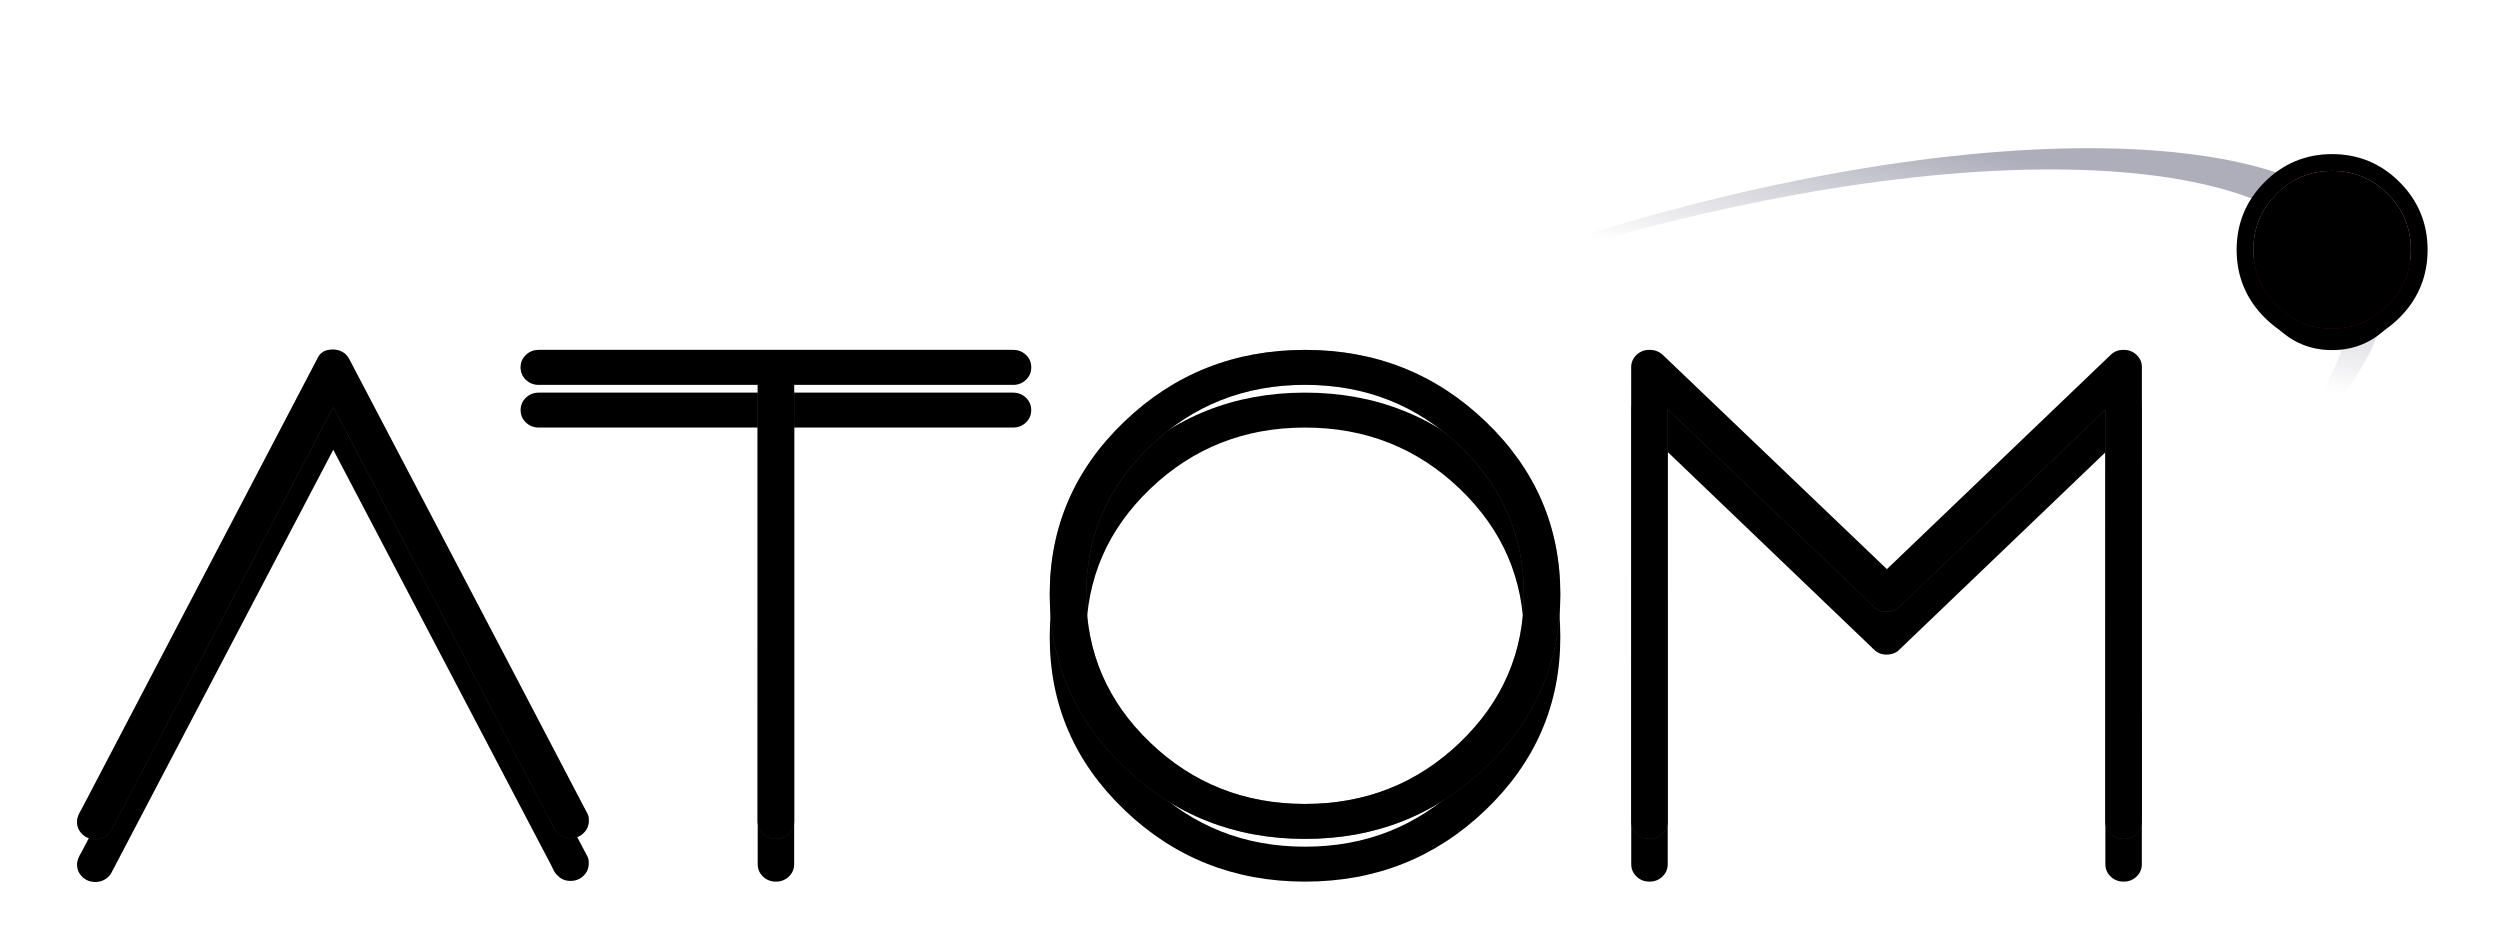 <?xml version="1.0" encoding="UTF-8"?>
<svg width="117px" height="44px" viewBox="0 0 117 44" version="1.1" xmlns="http://www.w3.org/2000/svg" xmlns:xlink="http://www.w3.org/1999/xlink">
    <title>0F25B6BD-3983-4C59-ADC7-11010B44A369</title>
    <defs>
        <linearGradient x1="50%" y1="0%" x2="50%" y2="100%" id="linearGradient-1">
            <stop stop-color="#79798F" stop-opacity="0.7" offset="0%"></stop>
            <stop stop-color="#4F4F5F" stop-opacity="0.7" offset="97.406%"></stop>
        </linearGradient>
        <path d="M73.342,1.192 C73.342,0.963 73.425,0.77 73.59,0.612 C73.755,0.454 73.957,0.375 74.196,0.375 C74.435,0.375 74.639,0.451 74.81,0.604 L85.307,10.64 L95.787,0.604 C95.947,0.451 96.146,0.375 96.385,0.375 C96.624,0.375 96.826,0.454 96.991,0.612 C97.156,0.77 97.238,0.963 97.238,1.192 L97.238,22.442 C97.238,22.671 97.156,22.865 96.991,23.023 C96.826,23.181 96.624,23.26 96.385,23.26 C96.146,23.26 95.944,23.181 95.779,23.023 C95.614,22.865 95.531,22.671 95.531,22.442 L95.531,3.17 L85.802,12.487 C85.654,12.586 85.484,12.635 85.29,12.635 C85.051,12.635 84.852,12.553 84.693,12.389 C84.647,12.357 84.613,12.324 84.59,12.291 L75.049,3.154 L75.049,22.442 C75.049,22.671 74.967,22.865 74.802,23.023 C74.637,23.181 74.435,23.26 74.196,23.26 C73.957,23.26 73.755,23.181 73.59,23.023 C73.425,22.865 73.342,22.671 73.342,22.442 L73.342,1.192 Z" id="path-2"></path>
        <filter x="-20.9%" y="-17.5%" width="141.8%" height="143.7%" filterUnits="objectBoundingBox" id="filter-3">
            <feOffset dx="0" dy="1" in="SourceAlpha" result="shadowOffsetOuter1"></feOffset>
            <feGaussianBlur stdDeviation="1.5" in="shadowOffsetOuter1" result="shadowBlurOuter1"></feGaussianBlur>
            <feComposite in="shadowBlurOuter1" in2="SourceAlpha" operator="out" result="shadowBlurOuter1"></feComposite>
            <feColorMatrix values="0 0 0 0 0   0 0 0 0 0   0 0 0 0 0  0 0 0 0.237 0" type="matrix" in="shadowBlurOuter1" result="shadowMatrixOuter1"></feColorMatrix>
            <feOffset dx="0" dy="1" in="SourceAlpha" result="shadowOffsetOuter2"></feOffset>
            <feGaussianBlur stdDeviation="0.5" in="shadowOffsetOuter2" result="shadowBlurOuter2"></feGaussianBlur>
            <feComposite in="shadowBlurOuter2" in2="SourceAlpha" operator="out" result="shadowBlurOuter2"></feComposite>
            <feColorMatrix values="0 0 0 0 0   0 0 0 0 0   0 0 0 0 0  0 0 0 0.5 0" type="matrix" in="shadowBlurOuter2" result="shadowMatrixOuter2"></feColorMatrix>
            <feMerge>
                <feMergeNode in="shadowMatrixOuter1"></feMergeNode>
                <feMergeNode in="shadowMatrixOuter2"></feMergeNode>
            </feMerge>
        </filter>
        <filter x="-16.7%" y="-13.1%" width="133.5%" height="135.0%" filterUnits="objectBoundingBox" id="filter-4">
            <feGaussianBlur stdDeviation="0.5" in="SourceAlpha" result="shadowBlurInner1"></feGaussianBlur>
            <feOffset dx="0" dy="-1" in="shadowBlurInner1" result="shadowOffsetInner1"></feOffset>
            <feComposite in="shadowOffsetInner1" in2="SourceAlpha" operator="arithmetic" k2="-1" k3="1" result="shadowInnerInner1"></feComposite>
            <feColorMatrix values="0 0 0 0 0   0 0 0 0 0   0 0 0 0 0  0 0 0 0.242 0" type="matrix" in="shadowInnerInner1" result="shadowMatrixInner1"></feColorMatrix>
            <feGaussianBlur stdDeviation="0.5" in="SourceAlpha" result="shadowBlurInner2"></feGaussianBlur>
            <feOffset dx="0" dy="1" in="shadowBlurInner2" result="shadowOffsetInner2"></feOffset>
            <feComposite in="shadowOffsetInner2" in2="SourceAlpha" operator="arithmetic" k2="-1" k3="1" result="shadowInnerInner2"></feComposite>
            <feColorMatrix values="0 0 0 0 0.902   0 0 0 0 0.902   0 0 0 0 1  0 0 0 0.24 0" type="matrix" in="shadowInnerInner2" result="shadowMatrixInner2"></feColorMatrix>
            <feGaussianBlur stdDeviation="0.5" in="SourceAlpha" result="shadowBlurInner3"></feGaussianBlur>
            <feOffset dx="0" dy="0" in="shadowBlurInner3" result="shadowOffsetInner3"></feOffset>
            <feComposite in="shadowOffsetInner3" in2="SourceAlpha" operator="arithmetic" k2="-1" k3="1" result="shadowInnerInner3"></feComposite>
            <feColorMatrix values="0 0 0 0 0.902   0 0 0 0 0.902   0 0 0 0 1  0 0 0 0.241 0" type="matrix" in="shadowInnerInner3" result="shadowMatrixInner3"></feColorMatrix>
            <feMerge>
                <feMergeNode in="shadowMatrixInner1"></feMergeNode>
                <feMergeNode in="shadowMatrixInner2"></feMergeNode>
                <feMergeNode in="shadowMatrixInner3"></feMergeNode>
            </feMerge>
        </filter>
        <path d="M58.075,0.375 C61.375,0.375 64.191,1.492 66.523,3.726 C68.856,5.96 70.023,8.657 70.023,11.817 C70.023,14.978 68.856,17.675 66.523,19.909 C64.191,22.143 61.375,23.26 58.075,23.26 C54.775,23.26 51.958,22.143 49.626,19.909 C47.293,17.675 46.127,14.978 46.127,11.817 C46.127,8.657 47.293,5.96 49.626,3.726 C51.958,1.492 54.775,0.375 58.075,0.375 Z M58.075,2.01 C55.241,2.01 52.826,2.966 50.829,4.878 C48.832,6.791 47.833,9.104 47.833,11.817 C47.833,14.531 48.832,16.844 50.829,18.756 C52.826,20.669 55.241,21.625 58.075,21.625 C60.908,21.625 63.323,20.669 65.32,18.756 C67.317,16.844 68.316,14.531 68.316,11.817 C68.316,9.104 67.317,6.791 65.32,4.878 C63.323,2.966 60.908,2.01 58.075,2.01 Z" id="path-5"></path>
        <filter x="-20.9%" y="-17.5%" width="141.8%" height="143.7%" filterUnits="objectBoundingBox" id="filter-6">
            <feOffset dx="0" dy="1" in="SourceAlpha" result="shadowOffsetOuter1"></feOffset>
            <feGaussianBlur stdDeviation="1.5" in="shadowOffsetOuter1" result="shadowBlurOuter1"></feGaussianBlur>
            <feComposite in="shadowBlurOuter1" in2="SourceAlpha" operator="out" result="shadowBlurOuter1"></feComposite>
            <feColorMatrix values="0 0 0 0 0   0 0 0 0 0   0 0 0 0 0  0 0 0 0.237 0" type="matrix" in="shadowBlurOuter1" result="shadowMatrixOuter1"></feColorMatrix>
            <feOffset dx="0" dy="1" in="SourceAlpha" result="shadowOffsetOuter2"></feOffset>
            <feGaussianBlur stdDeviation="0.5" in="shadowOffsetOuter2" result="shadowBlurOuter2"></feGaussianBlur>
            <feComposite in="shadowBlurOuter2" in2="SourceAlpha" operator="out" result="shadowBlurOuter2"></feComposite>
            <feColorMatrix values="0 0 0 0 0   0 0 0 0 0   0 0 0 0 0  0 0 0 0.5 0" type="matrix" in="shadowBlurOuter2" result="shadowMatrixOuter2"></feColorMatrix>
            <feMerge>
                <feMergeNode in="shadowMatrixOuter1"></feMergeNode>
                <feMergeNode in="shadowMatrixOuter2"></feMergeNode>
            </feMerge>
        </filter>
        <filter x="-16.7%" y="-13.1%" width="133.5%" height="135.0%" filterUnits="objectBoundingBox" id="filter-7">
            <feGaussianBlur stdDeviation="0.5" in="SourceAlpha" result="shadowBlurInner1"></feGaussianBlur>
            <feOffset dx="0" dy="-1" in="shadowBlurInner1" result="shadowOffsetInner1"></feOffset>
            <feComposite in="shadowOffsetInner1" in2="SourceAlpha" operator="arithmetic" k2="-1" k3="1" result="shadowInnerInner1"></feComposite>
            <feColorMatrix values="0 0 0 0 0   0 0 0 0 0   0 0 0 0 0  0 0 0 0.242 0" type="matrix" in="shadowInnerInner1" result="shadowMatrixInner1"></feColorMatrix>
            <feGaussianBlur stdDeviation="0.5" in="SourceAlpha" result="shadowBlurInner2"></feGaussianBlur>
            <feOffset dx="0" dy="1" in="shadowBlurInner2" result="shadowOffsetInner2"></feOffset>
            <feComposite in="shadowOffsetInner2" in2="SourceAlpha" operator="arithmetic" k2="-1" k3="1" result="shadowInnerInner2"></feComposite>
            <feColorMatrix values="0 0 0 0 0.902   0 0 0 0 0.902   0 0 0 0 1  0 0 0 0.24 0" type="matrix" in="shadowInnerInner2" result="shadowMatrixInner2"></feColorMatrix>
            <feGaussianBlur stdDeviation="0.5" in="SourceAlpha" result="shadowBlurInner3"></feGaussianBlur>
            <feOffset dx="0" dy="0" in="shadowBlurInner3" result="shadowOffsetInner3"></feOffset>
            <feComposite in="shadowOffsetInner3" in2="SourceAlpha" operator="arithmetic" k2="-1" k3="1" result="shadowInnerInner3"></feComposite>
            <feColorMatrix values="0 0 0 0 0.902   0 0 0 0 0.902   0 0 0 0 1  0 0 0 0.241 0" type="matrix" in="shadowInnerInner3" result="shadowMatrixInner3"></feColorMatrix>
            <feMerge>
                <feMergeNode in="shadowMatrixInner1"></feMergeNode>
                <feMergeNode in="shadowMatrixInner2"></feMergeNode>
                <feMergeNode in="shadowMatrixInner3"></feMergeNode>
            </feMerge>
        </filter>
        <path d="M22.219,2.01 C21.98,2.01 21.778,1.931 21.613,1.773 C21.448,1.615 21.365,1.421 21.365,1.192 C21.365,0.963 21.448,0.77 21.613,0.612 C21.778,0.454 21.98,0.375 22.219,0.375 L44.408,0.375 C44.647,0.375 44.849,0.454 45.014,0.612 C45.179,0.77 45.261,0.963 45.261,1.192 C45.261,1.421 45.179,1.615 45.014,1.773 C44.849,1.931 44.647,2.01 44.408,2.01 L34.167,2.01 L34.167,22.442 C34.167,22.671 34.084,22.865 33.919,23.023 C33.754,23.181 33.552,23.26 33.313,23.26 C33.074,23.26 32.872,23.181 32.707,23.023 C32.542,22.865 32.46,22.671 32.46,22.442 L32.46,2.01 L22.219,2.01 Z" id="path-8"></path>
        <filter x="-20.9%" y="-17.5%" width="141.8%" height="143.7%" filterUnits="objectBoundingBox" id="filter-9">
            <feOffset dx="0" dy="1" in="SourceAlpha" result="shadowOffsetOuter1"></feOffset>
            <feGaussianBlur stdDeviation="1.5" in="shadowOffsetOuter1" result="shadowBlurOuter1"></feGaussianBlur>
            <feComposite in="shadowBlurOuter1" in2="SourceAlpha" operator="out" result="shadowBlurOuter1"></feComposite>
            <feColorMatrix values="0 0 0 0 0   0 0 0 0 0   0 0 0 0 0  0 0 0 0.237 0" type="matrix" in="shadowBlurOuter1" result="shadowMatrixOuter1"></feColorMatrix>
            <feOffset dx="0" dy="1" in="SourceAlpha" result="shadowOffsetOuter2"></feOffset>
            <feGaussianBlur stdDeviation="0.5" in="shadowOffsetOuter2" result="shadowBlurOuter2"></feGaussianBlur>
            <feComposite in="shadowBlurOuter2" in2="SourceAlpha" operator="out" result="shadowBlurOuter2"></feComposite>
            <feColorMatrix values="0 0 0 0 0   0 0 0 0 0   0 0 0 0 0  0 0 0 0.5 0" type="matrix" in="shadowBlurOuter2" result="shadowMatrixOuter2"></feColorMatrix>
            <feMerge>
                <feMergeNode in="shadowMatrixOuter1"></feMergeNode>
                <feMergeNode in="shadowMatrixOuter2"></feMergeNode>
            </feMerge>
        </filter>
        <filter x="-16.7%" y="-13.1%" width="133.5%" height="135.0%" filterUnits="objectBoundingBox" id="filter-10">
            <feGaussianBlur stdDeviation="0.5" in="SourceAlpha" result="shadowBlurInner1"></feGaussianBlur>
            <feOffset dx="0" dy="-1" in="shadowBlurInner1" result="shadowOffsetInner1"></feOffset>
            <feComposite in="shadowOffsetInner1" in2="SourceAlpha" operator="arithmetic" k2="-1" k3="1" result="shadowInnerInner1"></feComposite>
            <feColorMatrix values="0 0 0 0 0   0 0 0 0 0   0 0 0 0 0  0 0 0 0.242 0" type="matrix" in="shadowInnerInner1" result="shadowMatrixInner1"></feColorMatrix>
            <feGaussianBlur stdDeviation="0.5" in="SourceAlpha" result="shadowBlurInner2"></feGaussianBlur>
            <feOffset dx="0" dy="1" in="shadowBlurInner2" result="shadowOffsetInner2"></feOffset>
            <feComposite in="shadowOffsetInner2" in2="SourceAlpha" operator="arithmetic" k2="-1" k3="1" result="shadowInnerInner2"></feComposite>
            <feColorMatrix values="0 0 0 0 0.902   0 0 0 0 0.902   0 0 0 0 1  0 0 0 0.24 0" type="matrix" in="shadowInnerInner2" result="shadowMatrixInner2"></feColorMatrix>
            <feGaussianBlur stdDeviation="0.5" in="SourceAlpha" result="shadowBlurInner3"></feGaussianBlur>
            <feOffset dx="0" dy="0" in="shadowBlurInner3" result="shadowOffsetInner3"></feOffset>
            <feComposite in="shadowOffsetInner3" in2="SourceAlpha" operator="arithmetic" k2="-1" k3="1" result="shadowInnerInner3"></feComposite>
            <feColorMatrix values="0 0 0 0 0.902   0 0 0 0 0.902   0 0 0 0 1  0 0 0 0.241 0" type="matrix" in="shadowInnerInner3" result="shadowMatrixInner3"></feColorMatrix>
            <feMerge>
                <feMergeNode in="shadowMatrixInner1"></feMergeNode>
                <feMergeNode in="shadowMatrixInner2"></feMergeNode>
                <feMergeNode in="shadowMatrixInner3"></feMergeNode>
            </feMerge>
        </filter>
        <linearGradient x1="50%" y1="0%" x2="50%" y2="100%" id="linearGradient-11">
            <stop stop-color="#79798F" stop-opacity="0.7" offset="0%"></stop>
            <stop stop-color="#4F4F5F" stop-opacity="0.7" offset="97.406%"></stop>
        </linearGradient>
        <path d="M2.194,22.884 C2.16,22.938 2.12,22.987 2.074,23.031 C1.904,23.194 1.699,23.276 1.46,23.276 C1.221,23.276 1.019,23.197 0.854,23.039 C0.689,22.881 0.606,22.687 0.606,22.459 C0.606,22.241 0.704,22.064 0.811,21.887 C8.115,7.929 11.781,0.922 11.811,0.865 C11.863,0.765 11.907,0.664 11.974,0.588 C12.132,0.418 12.332,0.359 12.571,0.359 C12.81,0.359 13.015,0.435 13.186,0.588 C13.266,0.675 13.328,0.767 13.374,0.865 C20.074,13.64 23.718,20.596 24.307,21.733 C24.447,22.002 24.416,21.931 24.489,22.077 C24.554,22.186 24.554,22.322 24.554,22.41 C24.554,22.638 24.471,22.832 24.306,22.99 C24.141,23.148 23.939,23.227 23.7,23.227 C23.461,23.227 23.262,23.145 23.103,22.982 C22.932,22.829 22.893,22.686 22.778,22.459 L21.054,19.173 L12.597,3.048 L4.14,19.173 L2.194,22.884 Z" id="path-12"></path>
        <filter x="-20.9%" y="-17.5%" width="141.8%" height="143.6%" filterUnits="objectBoundingBox" id="filter-13">
            <feOffset dx="0" dy="1" in="SourceAlpha" result="shadowOffsetOuter1"></feOffset>
            <feGaussianBlur stdDeviation="1.5" in="shadowOffsetOuter1" result="shadowBlurOuter1"></feGaussianBlur>
            <feComposite in="shadowBlurOuter1" in2="SourceAlpha" operator="out" result="shadowBlurOuter1"></feComposite>
            <feColorMatrix values="0 0 0 0 0   0 0 0 0 0   0 0 0 0 0  0 0 0 0.237 0" type="matrix" in="shadowBlurOuter1" result="shadowMatrixOuter1"></feColorMatrix>
            <feOffset dx="0" dy="1" in="SourceAlpha" result="shadowOffsetOuter2"></feOffset>
            <feGaussianBlur stdDeviation="0.5" in="shadowOffsetOuter2" result="shadowBlurOuter2"></feGaussianBlur>
            <feComposite in="shadowBlurOuter2" in2="SourceAlpha" operator="out" result="shadowBlurOuter2"></feComposite>
            <feColorMatrix values="0 0 0 0 0   0 0 0 0 0   0 0 0 0 0  0 0 0 0.5 0" type="matrix" in="shadowBlurOuter2" result="shadowMatrixOuter2"></feColorMatrix>
            <feMerge>
                <feMergeNode in="shadowMatrixOuter1"></feMergeNode>
                <feMergeNode in="shadowMatrixOuter2"></feMergeNode>
            </feMerge>
        </filter>
        <filter x="-16.7%" y="-13.1%" width="133.4%" height="134.9%" filterUnits="objectBoundingBox" id="filter-14">
            <feGaussianBlur stdDeviation="0.5" in="SourceAlpha" result="shadowBlurInner1"></feGaussianBlur>
            <feOffset dx="0" dy="-1" in="shadowBlurInner1" result="shadowOffsetInner1"></feOffset>
            <feComposite in="shadowOffsetInner1" in2="SourceAlpha" operator="arithmetic" k2="-1" k3="1" result="shadowInnerInner1"></feComposite>
            <feColorMatrix values="0 0 0 0 0   0 0 0 0 0   0 0 0 0 0  0 0 0 0.242 0" type="matrix" in="shadowInnerInner1" result="shadowMatrixInner1"></feColorMatrix>
            <feGaussianBlur stdDeviation="0.5" in="SourceAlpha" result="shadowBlurInner2"></feGaussianBlur>
            <feOffset dx="0" dy="1" in="shadowBlurInner2" result="shadowOffsetInner2"></feOffset>
            <feComposite in="shadowOffsetInner2" in2="SourceAlpha" operator="arithmetic" k2="-1" k3="1" result="shadowInnerInner2"></feComposite>
            <feColorMatrix values="0 0 0 0 0.902   0 0 0 0 0.902   0 0 0 0 1  0 0 0 0.24 0" type="matrix" in="shadowInnerInner2" result="shadowMatrixInner2"></feColorMatrix>
            <feGaussianBlur stdDeviation="0.5" in="SourceAlpha" result="shadowBlurInner3"></feGaussianBlur>
            <feOffset dx="0" dy="0" in="shadowBlurInner3" result="shadowOffsetInner3"></feOffset>
            <feComposite in="shadowOffsetInner3" in2="SourceAlpha" operator="arithmetic" k2="-1" k3="1" result="shadowInnerInner3"></feComposite>
            <feColorMatrix values="0 0 0 0 0.902   0 0 0 0 0.902   0 0 0 0 1  0 0 0 0.241 0" type="matrix" in="shadowInnerInner3" result="shadowMatrixInner3"></feColorMatrix>
            <feMerge>
                <feMergeNode in="shadowMatrixInner1"></feMergeNode>
                <feMergeNode in="shadowMatrixInner2"></feMergeNode>
                <feMergeNode in="shadowMatrixInner3"></feMergeNode>
            </feMerge>
        </filter>
        <linearGradient x1="44.7%" y1="2.726%" x2="57.828%" y2="20.44%" id="linearGradient-15">
            <stop stop-color="#79798F" offset="0%"></stop>
            <stop stop-color="#79798F" stop-opacity="0" offset="100%"></stop>
        </linearGradient>
        <radialGradient cx="74.217%" cy="23.389%" fx="74.217%" fy="23.389%" r="129.702%" gradientTransform="translate(0.742,0.234),scale(1,0.997),rotate(134.153),translate(-0.742,-0.234)" id="radialGradient-16">
            <stop stop-color="#DA224C" offset="0%"></stop>
            <stop stop-color="#A409AD" offset="100%"></stop>
        </radialGradient>
        <path d="M106.143,8 C107.16,8 108.028,8.36 108.746,9.081 C109.465,9.802 109.824,10.673 109.824,11.692 C109.824,12.712 109.465,13.582 108.746,14.303 C108.028,15.024 107.16,15.385 106.143,15.385 C105.126,15.385 104.259,15.024 103.54,14.303 C102.821,13.582 102.462,12.712 102.462,11.692 C102.462,10.673 102.821,9.802 103.54,9.081 C104.259,8.36 105.126,8 106.143,8 Z" id="path-17"></path>
        <filter x="-78.6%" y="-64.8%" width="257.2%" height="256.8%" filterUnits="objectBoundingBox" id="filter-18">
            <feMorphology radius="0.788" operator="dilate" in="SourceAlpha" result="shadowSpreadOuter1"></feMorphology>
            <feOffset dx="0" dy="1" in="shadowSpreadOuter1" result="shadowOffsetOuter1"></feOffset>
            <feGaussianBlur stdDeviation="1.5" in="shadowOffsetOuter1" result="shadowBlurOuter1"></feGaussianBlur>
            <feComposite in="shadowBlurOuter1" in2="SourceAlpha" operator="out" result="shadowBlurOuter1"></feComposite>
            <feColorMatrix values="0 0 0 0 0   0 0 0 0 0   0 0 0 0 0  0 0 0 0.237 0" type="matrix" in="shadowBlurOuter1"></feColorMatrix>
        </filter>
        <filter x="-65.0%" y="-51.3%" width="230.1%" height="229.7%" filterUnits="objectBoundingBox" id="filter-19">
            <feGaussianBlur stdDeviation="0.5" in="SourceAlpha" result="shadowBlurInner1"></feGaussianBlur>
            <feOffset dx="0" dy="-1" in="shadowBlurInner1" result="shadowOffsetInner1"></feOffset>
            <feComposite in="shadowOffsetInner1" in2="SourceAlpha" operator="arithmetic" k2="-1" k3="1" result="shadowInnerInner1"></feComposite>
            <feColorMatrix values="0 0 0 0 0   0 0 0 0 0   0 0 0 0 0  0 0 0 0.122 0" type="matrix" in="shadowInnerInner1" result="shadowMatrixInner1"></feColorMatrix>
            <feGaussianBlur stdDeviation="0.5" in="SourceAlpha" result="shadowBlurInner2"></feGaussianBlur>
            <feOffset dx="0" dy="1" in="shadowBlurInner2" result="shadowOffsetInner2"></feOffset>
            <feComposite in="shadowOffsetInner2" in2="SourceAlpha" operator="arithmetic" k2="-1" k3="1" result="shadowInnerInner2"></feComposite>
            <feColorMatrix values="0 0 0 0 0.902   0 0 0 0 0.902   0 0 0 0 1  0 0 0 0.123 0" type="matrix" in="shadowInnerInner2" result="shadowMatrixInner2"></feColorMatrix>
            <feMerge>
                <feMergeNode in="shadowMatrixInner1"></feMergeNode>
                <feMergeNode in="shadowMatrixInner2"></feMergeNode>
            </feMerge>
        </filter>
    </defs>
    <g id="Landing-Page" stroke="none" stroke-width="1" fill="none" fill-rule="evenodd">
        <g id="ATOM-Landing-2.1" transform="translate(-53, -8)">
            <g id="ATOM_Logo" transform="translate(56, 8)">
                <g id="ATOM-Copy-10" transform="translate(0, 16)">
                    <g id="Path">
                        <use fill="black" fill-opacity="1" filter="url(#filter-3)" xlink:href="#path-2"></use>
                        <use fill="url(#linearGradient-1)" fill-rule="evenodd" xlink:href="#path-2"></use>
                        <use fill="black" fill-opacity="1" filter="url(#filter-4)" xlink:href="#path-2"></use>
                    </g>
                    <g id="Combined-Shape">
                        <use fill="black" fill-opacity="1" filter="url(#filter-6)" xlink:href="#path-5"></use>
                        <use fill="url(#linearGradient-1)" fill-rule="evenodd" xlink:href="#path-5"></use>
                        <use fill="black" fill-opacity="1" filter="url(#filter-7)" xlink:href="#path-5"></use>
                    </g>
                    <g id="Path">
                        <use fill="black" fill-opacity="1" filter="url(#filter-9)" xlink:href="#path-8"></use>
                        <use fill="url(#linearGradient-1)" fill-rule="evenodd" xlink:href="#path-8"></use>
                        <use fill="black" fill-opacity="1" filter="url(#filter-10)" xlink:href="#path-8"></use>
                    </g>
                    <g id="Path">
                        <use fill="black" fill-opacity="1" filter="url(#filter-13)" xlink:href="#path-12"></use>
                        <use fill="url(#linearGradient-11)" fill-rule="evenodd" xlink:href="#path-12"></use>
                        <use fill="black" fill-opacity="1" filter="url(#filter-14)" xlink:href="#path-12"></use>
                    </g>
                </g>
                <path d="M82.471,-7.87 C87.294,-7.87 91.482,0.032 93.593,11.63 C91.381,1.136 87.404,-5.864 82.865,-5.864 C75.918,-5.864 70.287,10.529 70.287,30.752 C70.287,36.936 70.814,42.762 71.744,47.87 C70.57,42.304 69.893,35.755 69.893,28.745 C69.893,8.523 75.524,-7.87 82.471,-7.87 Z" id="Combined-Shape-Copy-8" fill="url(#linearGradient-15)" opacity="0.602" transform="translate(81.741, 20.007) rotate(-288) translate(-81.741, -20.007) "></path>
                <g id="Combined-Shape-Copy-9">
                    <use fill="black" fill-opacity="1" filter="url(#filter-18)" xlink:href="#path-17"></use>
                    <use fill="url(#radialGradient-16)" fill-rule="evenodd" xlink:href="#path-17"></use>
                    <use fill="black" fill-opacity="1" filter="url(#filter-19)" xlink:href="#path-17"></use>
                    <path stroke="#000000" stroke-width="0.788" d="M106.143,7.606 C107.269,7.606 108.23,8.005 109.025,8.803 C109.821,9.601 110.218,10.564 110.218,11.692 C110.218,12.821 109.821,13.784 109.025,14.582 C108.23,15.38 107.269,15.779 106.143,15.779 C105.017,15.779 104.057,15.38 103.261,14.582 C102.466,13.784 102.068,12.821 102.068,11.692 C102.068,10.564 102.466,9.601 103.261,8.803 C104.057,8.005 105.017,7.606 106.143,7.606 Z"></path>
                </g>
            </g>
        </g>
    </g>
</svg>